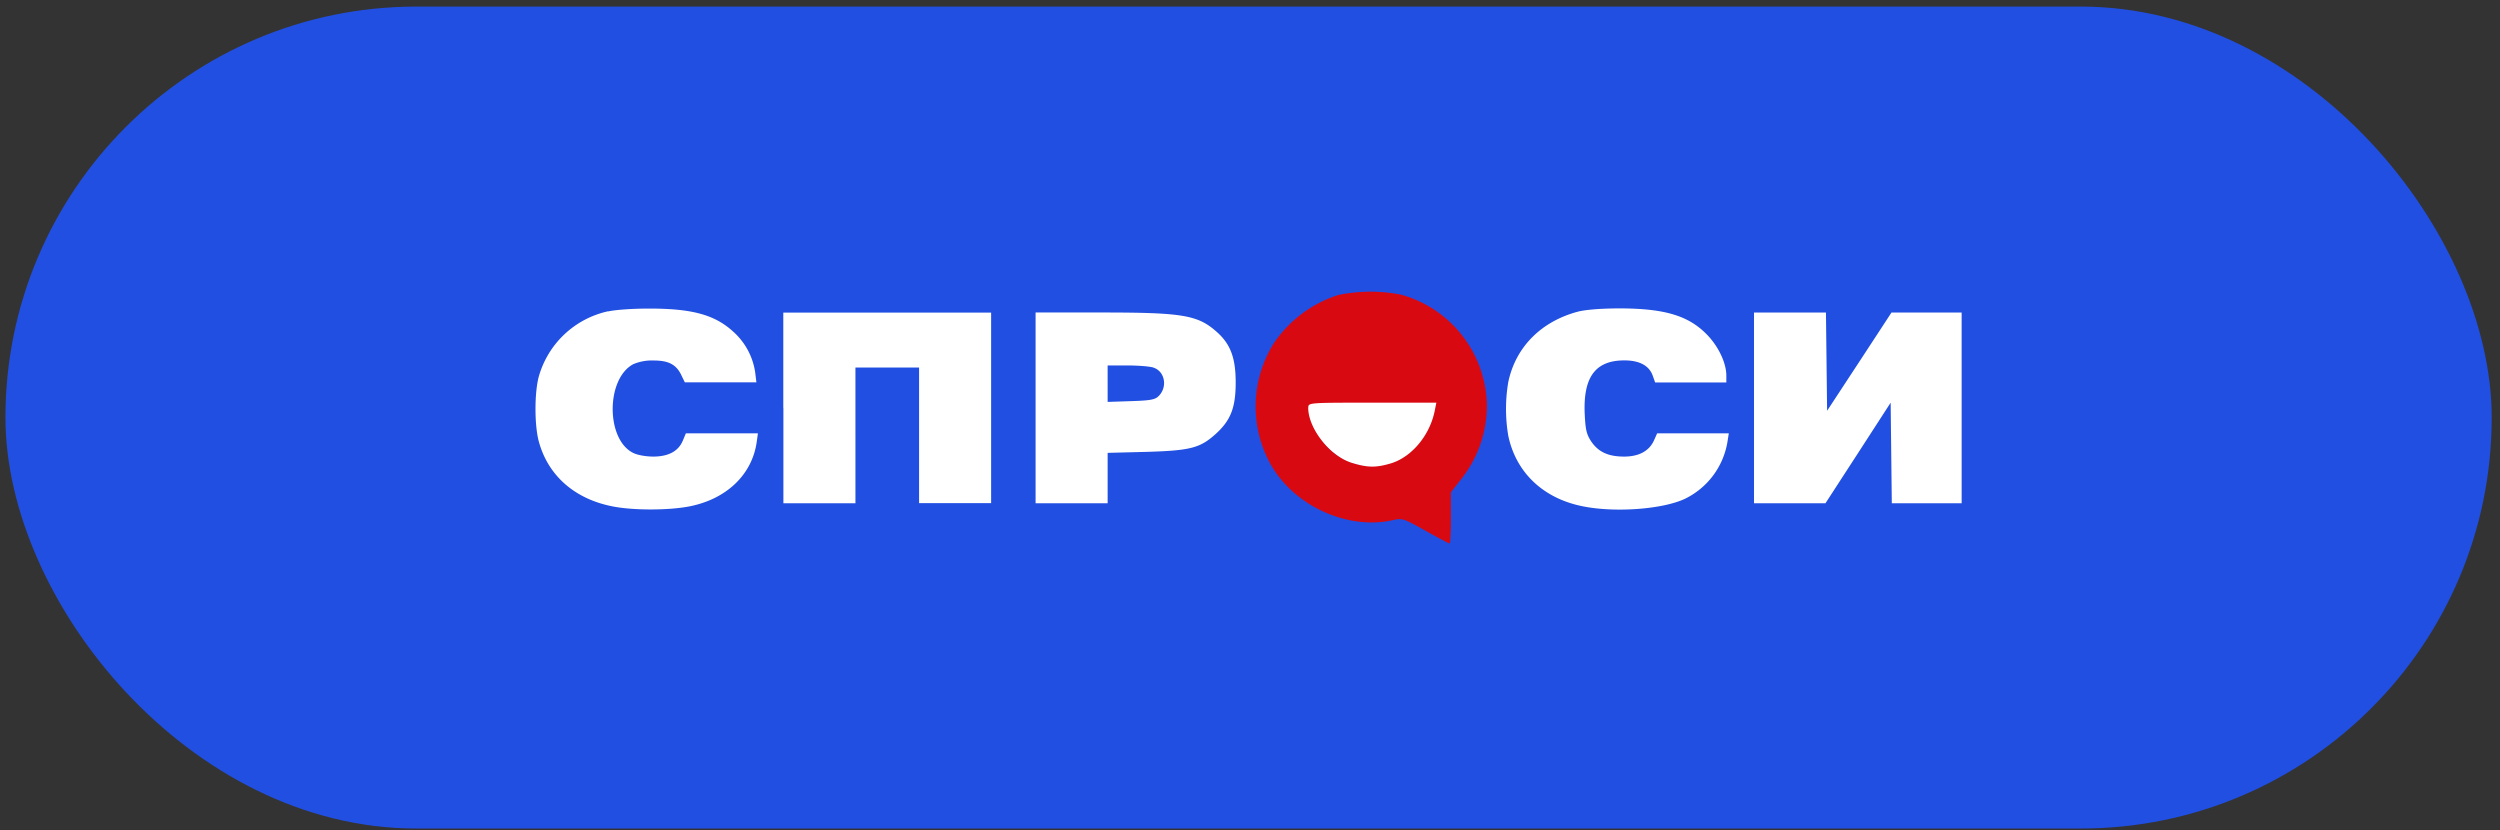 <svg xmlns="http://www.w3.org/2000/svg" fill="none" viewBox="0 0 262 87"><rect x="0" y="0" width="262" height="87" fill="#333333" stroke="none"/><rect width="260.56" height="86.14" x=".57" y=".69" fill="#214FE2" rx="43.07"/><path fill="#E5E7FC" fill-rule="evenodd" d="M139.17 46.85c.29.3.57.56.63.56.06 0-.12-.25-.41-.56a2.8 2.8 0 0 0-.63-.55c-.06 0 .12.25.4.55Z" clip-rule="evenodd"/><path fill="#CCCFF9" fill-rule="evenodd" d="M137.54 42.69c-.06.09 1.76.14 4.04.1 7.65-.1 8.4-.17 2.21-.22-3.38-.03-6.2.03-6.25.12Z" clip-rule="evenodd"/><path fill="#9A9EF2" fill-rule="evenodd" d="m147.92 47.02-.42.5.5-.42c.47-.4.6-.58.42-.58-.04 0-.27.22-.5.5Z" clip-rule="evenodd"/><path fill="#686EEC" fill-rule="evenodd" d="M149.85 42.87c0 .26.06.32.13.14.06-.16.06-.35-.02-.43-.07-.07-.12.06-.11.3Zm-6.63 6.02c.22.06.56.06.78 0 .21-.05.04-.1-.39-.1s-.6.05-.39.1Z" clip-rule="evenodd"/><path fill="#D90912" fill-rule="evenodd" d="M140.43 30.86a12.86 12.86 0 0 0-6.96 5.15 12.47 12.47 0 0 0-.2 12.84c2.52 4.27 8.08 6.73 12.75 5.65.94-.21 1.04-.18 3.37 1.12 1.32.74 2.46 1.34 2.53 1.34.07 0 .13-1.21.13-2.69V51.6l.98-1.26a12.45 12.45 0 0 0 2.8-7.82 12.26 12.26 0 0 0-9-11.64 16.6 16.6 0 0 0-6.4 0Zm9.5 12.5c-.6 3.3-3.09 5.46-6.32 5.46a6.36 6.36 0 0 1-6.14-5.3l-.14-1h12.74l-.15.84Z" clip-rule="evenodd"/><path fill="#fff" fill-rule="evenodd" d="M137.1 42.72c0 2.21 2.31 5.12 4.62 5.8 1.64.5 2.5.5 4.05.04 2.2-.67 4.1-2.97 4.6-5.56l.16-.8h-6.71c-6.7 0-6.71 0-6.71.52Zm-73.36-10.1a9.7 9.7 0 0 0-7.29 6.9c-.44 1.7-.44 4.98 0 6.68.95 3.62 3.77 6.11 7.8 6.88 2.15.42 5.79.41 7.95 0 3.9-.75 6.6-3.3 7.1-6.73l.13-.94h-7.55l-.32.77c-.46 1.1-1.5 1.67-3.1 1.67-.74 0-1.62-.15-2.07-.37-2.9-1.37-2.91-7.8-.01-9.32a5 5 0 0 1 2.11-.38c1.6 0 2.4.43 2.94 1.59l.34.7h7.5L79.14 39a7.1 7.1 0 0 0-2.26-4.21c-1.97-1.82-4.39-2.47-9-2.45-1.65 0-3.51.14-4.14.3Zm101.63.04c-3.87 1.03-6.53 3.72-7.3 7.37a16.8 16.8 0 0 0 0 5.65c.82 3.89 3.72 6.6 7.9 7.4 3.4.66 8.3.28 10.6-.8a8.1 8.1 0 0 0 4.46-5.93l.15-.94h-7.51l-.32.72c-.5 1.13-1.58 1.72-3.14 1.72-1.67 0-2.7-.48-3.46-1.6-.48-.74-.59-1.2-.67-2.83-.18-3.86 1.09-5.62 4.07-5.65 1.62-.02 2.66.52 3.05 1.58l.26.73h7.46v-.72c0-1.24-.73-2.86-1.84-4.09-1.98-2.17-4.55-2.96-9.49-2.95-1.88.01-3.44.14-4.22.34ZM82.1 42.74v10h7.55V38.52h6.67v14.21h7.55V32.76H82.09v10Zm26.43 0v10h7.55v-5.28l3.94-.1c4.7-.13 5.73-.4 7.34-1.84 1.62-1.45 2.14-2.79 2.14-5.44 0-2.53-.53-3.98-1.91-5.23-2.03-1.84-3.57-2.1-12.22-2.1h-6.84v10Zm75.29 0v10h7.49l3.42-5.27 3.41-5.27.06 5.27.06 5.27h7.32V32.75h-7.35l-3.37 5.15-3.38 5.15-.06-5.15-.06-5.15h-7.54v10Zm-62.9-4.2c1.2.42 1.46 2.1.45 3.02-.36.33-.9.42-2.87.48l-2.42.08V38.3h2.08c1.14 0 2.38.1 2.75.23Z" clip-rule="evenodd"/></svg>